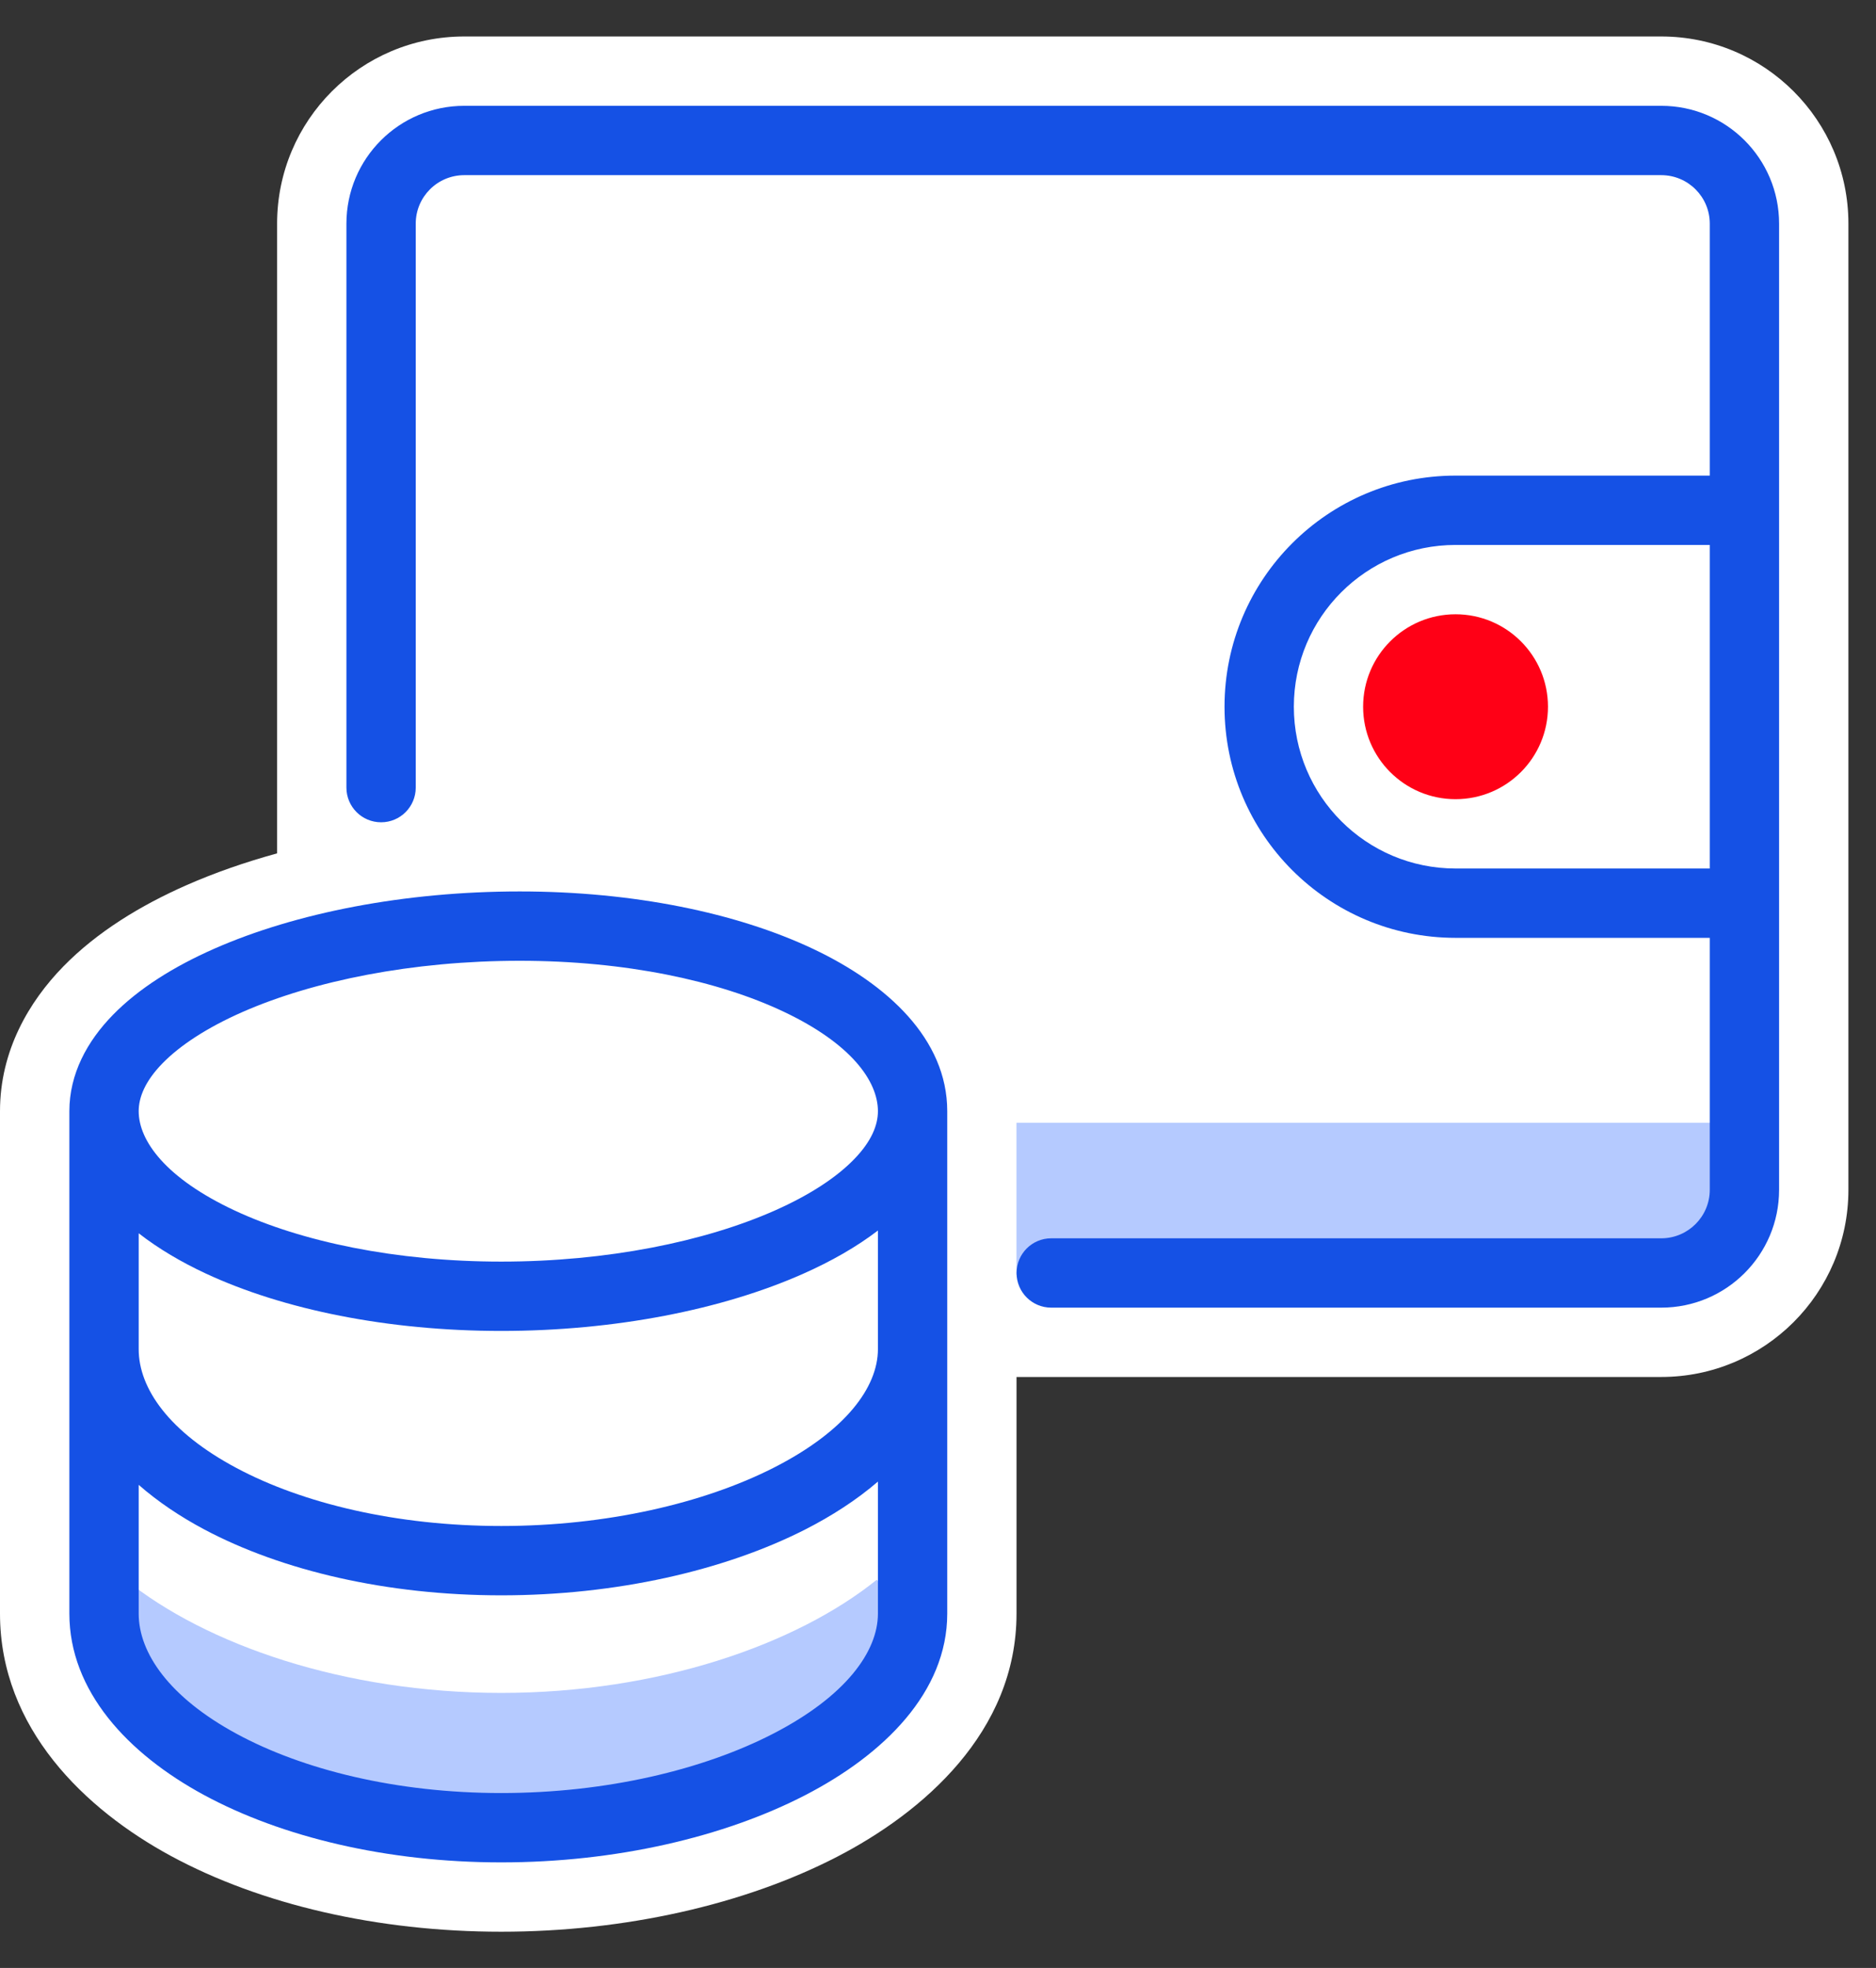 <svg width="41" height="43" viewBox="0 0 41 43" fill="none" xmlns="http://www.w3.org/2000/svg">
<rect x="0" y="0" width="41" height="43" fill="#333333" stroke="none"/>
<path fill-rule="evenodd" clip-rule="evenodd" d="M6.056 4.887C6.056 2.628 7.887 0.797 10.146 0.797H36.306C38.565 0.797 40.397 2.628 40.397 4.887V25.997C40.397 28.256 38.565 30.087 36.306 30.087H22.216V35.257C22.216 37.85 20.161 39.607 18.29 40.573C16.272 41.614 13.657 42.208 10.955 42.208C8.25 42.208 5.694 41.613 3.734 40.552C1.873 39.544 0 37.773 0 35.257V24.28C0 22.956 0.635 21.885 1.382 21.119C2.122 20.361 3.078 19.78 4.078 19.34C4.687 19.072 5.351 18.84 6.056 18.646V4.887Z" fill="white"/>
<path d="M22.215 24.532H37.87V27.862H22.215V24.532Z" fill="#B5CAFF"/>
<path d="M10.953 36.99C7.524 36.99 4.504 35.936 2.743 34.516C2.437 34.929 2.271 35.373 2.271 35.834C2.271 38.068 6.159 39.878 10.954 39.878C15.749 39.878 19.636 38.068 19.636 35.834C19.636 35.373 19.47 34.929 19.164 34.516C17.403 35.935 14.383 36.99 10.953 36.99Z" fill="#B5CAFF"/>
<path fill-rule="evenodd" clip-rule="evenodd" d="M10.147 2.312C8.724 2.312 7.571 3.465 7.571 4.887V17.209C7.571 17.628 7.91 17.967 8.329 17.967C8.747 17.967 9.086 17.628 9.086 17.209V4.887C9.086 4.301 9.561 3.827 10.147 3.827H36.306C36.892 3.827 37.367 4.301 37.367 4.887V10.392H31.812C29.023 10.392 26.762 12.653 26.762 15.442C26.762 18.231 29.023 20.492 31.812 20.492H37.367V25.997C37.367 26.582 36.892 27.057 36.306 27.057H22.974C22.556 27.057 22.217 27.396 22.217 27.815C22.217 28.233 22.556 28.572 22.974 28.572H36.306C37.729 28.572 38.882 27.419 38.882 25.997V4.887C38.882 3.465 37.729 2.312 36.306 2.312H10.147ZM31.812 11.907H37.367V18.977H31.812C29.86 18.977 28.277 17.394 28.277 15.442C28.277 13.489 29.86 11.907 31.812 11.907Z" fill="#1551E5"/>
<path fill-rule="evenodd" clip-rule="evenodd" d="M4.455 39.219C2.788 38.316 1.516 36.946 1.516 35.257V24.28C1.516 23.466 1.903 22.754 2.467 22.176C3.028 21.601 3.801 21.117 4.688 20.727C6.466 19.945 8.845 19.478 11.359 19.478C13.841 19.478 16.104 19.945 17.774 20.735C19.388 21.499 20.702 22.701 20.702 24.28V35.257C20.702 36.972 19.318 38.337 17.595 39.226C15.824 40.14 13.454 40.693 10.955 40.693C8.455 40.693 6.156 40.14 4.455 39.219ZM19.187 24.28C19.187 23.624 18.605 22.805 17.126 22.105C15.702 21.431 13.671 20.993 11.359 20.993C9.012 20.993 6.848 21.432 5.298 22.113C4.522 22.455 3.934 22.842 3.551 23.234C3.171 23.624 3.031 23.977 3.031 24.28C3.031 24.926 3.624 25.748 5.136 26.453C6.586 27.128 8.643 27.566 10.955 27.566C13.268 27.566 15.407 27.128 16.94 26.447C17.708 26.106 18.29 25.719 18.669 25.327C19.046 24.938 19.187 24.585 19.187 24.28ZM4.496 27.826C3.966 27.579 3.465 27.285 3.031 26.947V29.479C3.031 30.339 3.698 31.294 5.172 32.078C6.613 32.846 8.657 33.343 10.955 33.343C13.254 33.343 15.38 32.846 16.905 32.072C18.478 31.273 19.187 30.313 19.187 29.479V26.887C18.718 27.246 18.164 27.561 17.555 27.831C15.793 28.614 13.438 29.081 10.955 29.081C8.473 29.081 6.188 28.614 4.496 27.826ZM4.46 33.416C3.936 33.137 3.45 32.811 3.031 32.444V35.257C3.031 36.119 3.702 37.089 5.177 37.887C6.618 38.667 8.66 39.178 10.955 39.178C13.251 39.178 15.376 38.667 16.9 37.88C18.474 37.068 19.187 36.094 19.187 35.257V32.373C18.72 32.775 18.175 33.126 17.591 33.423C15.819 34.322 13.451 34.858 10.955 34.858C8.459 34.858 6.161 34.321 4.46 33.416Z" fill="#1551E5"/>
<circle cx="31.811" cy="15.442" r="2.02" fill="#FF0016"/>
</svg>
